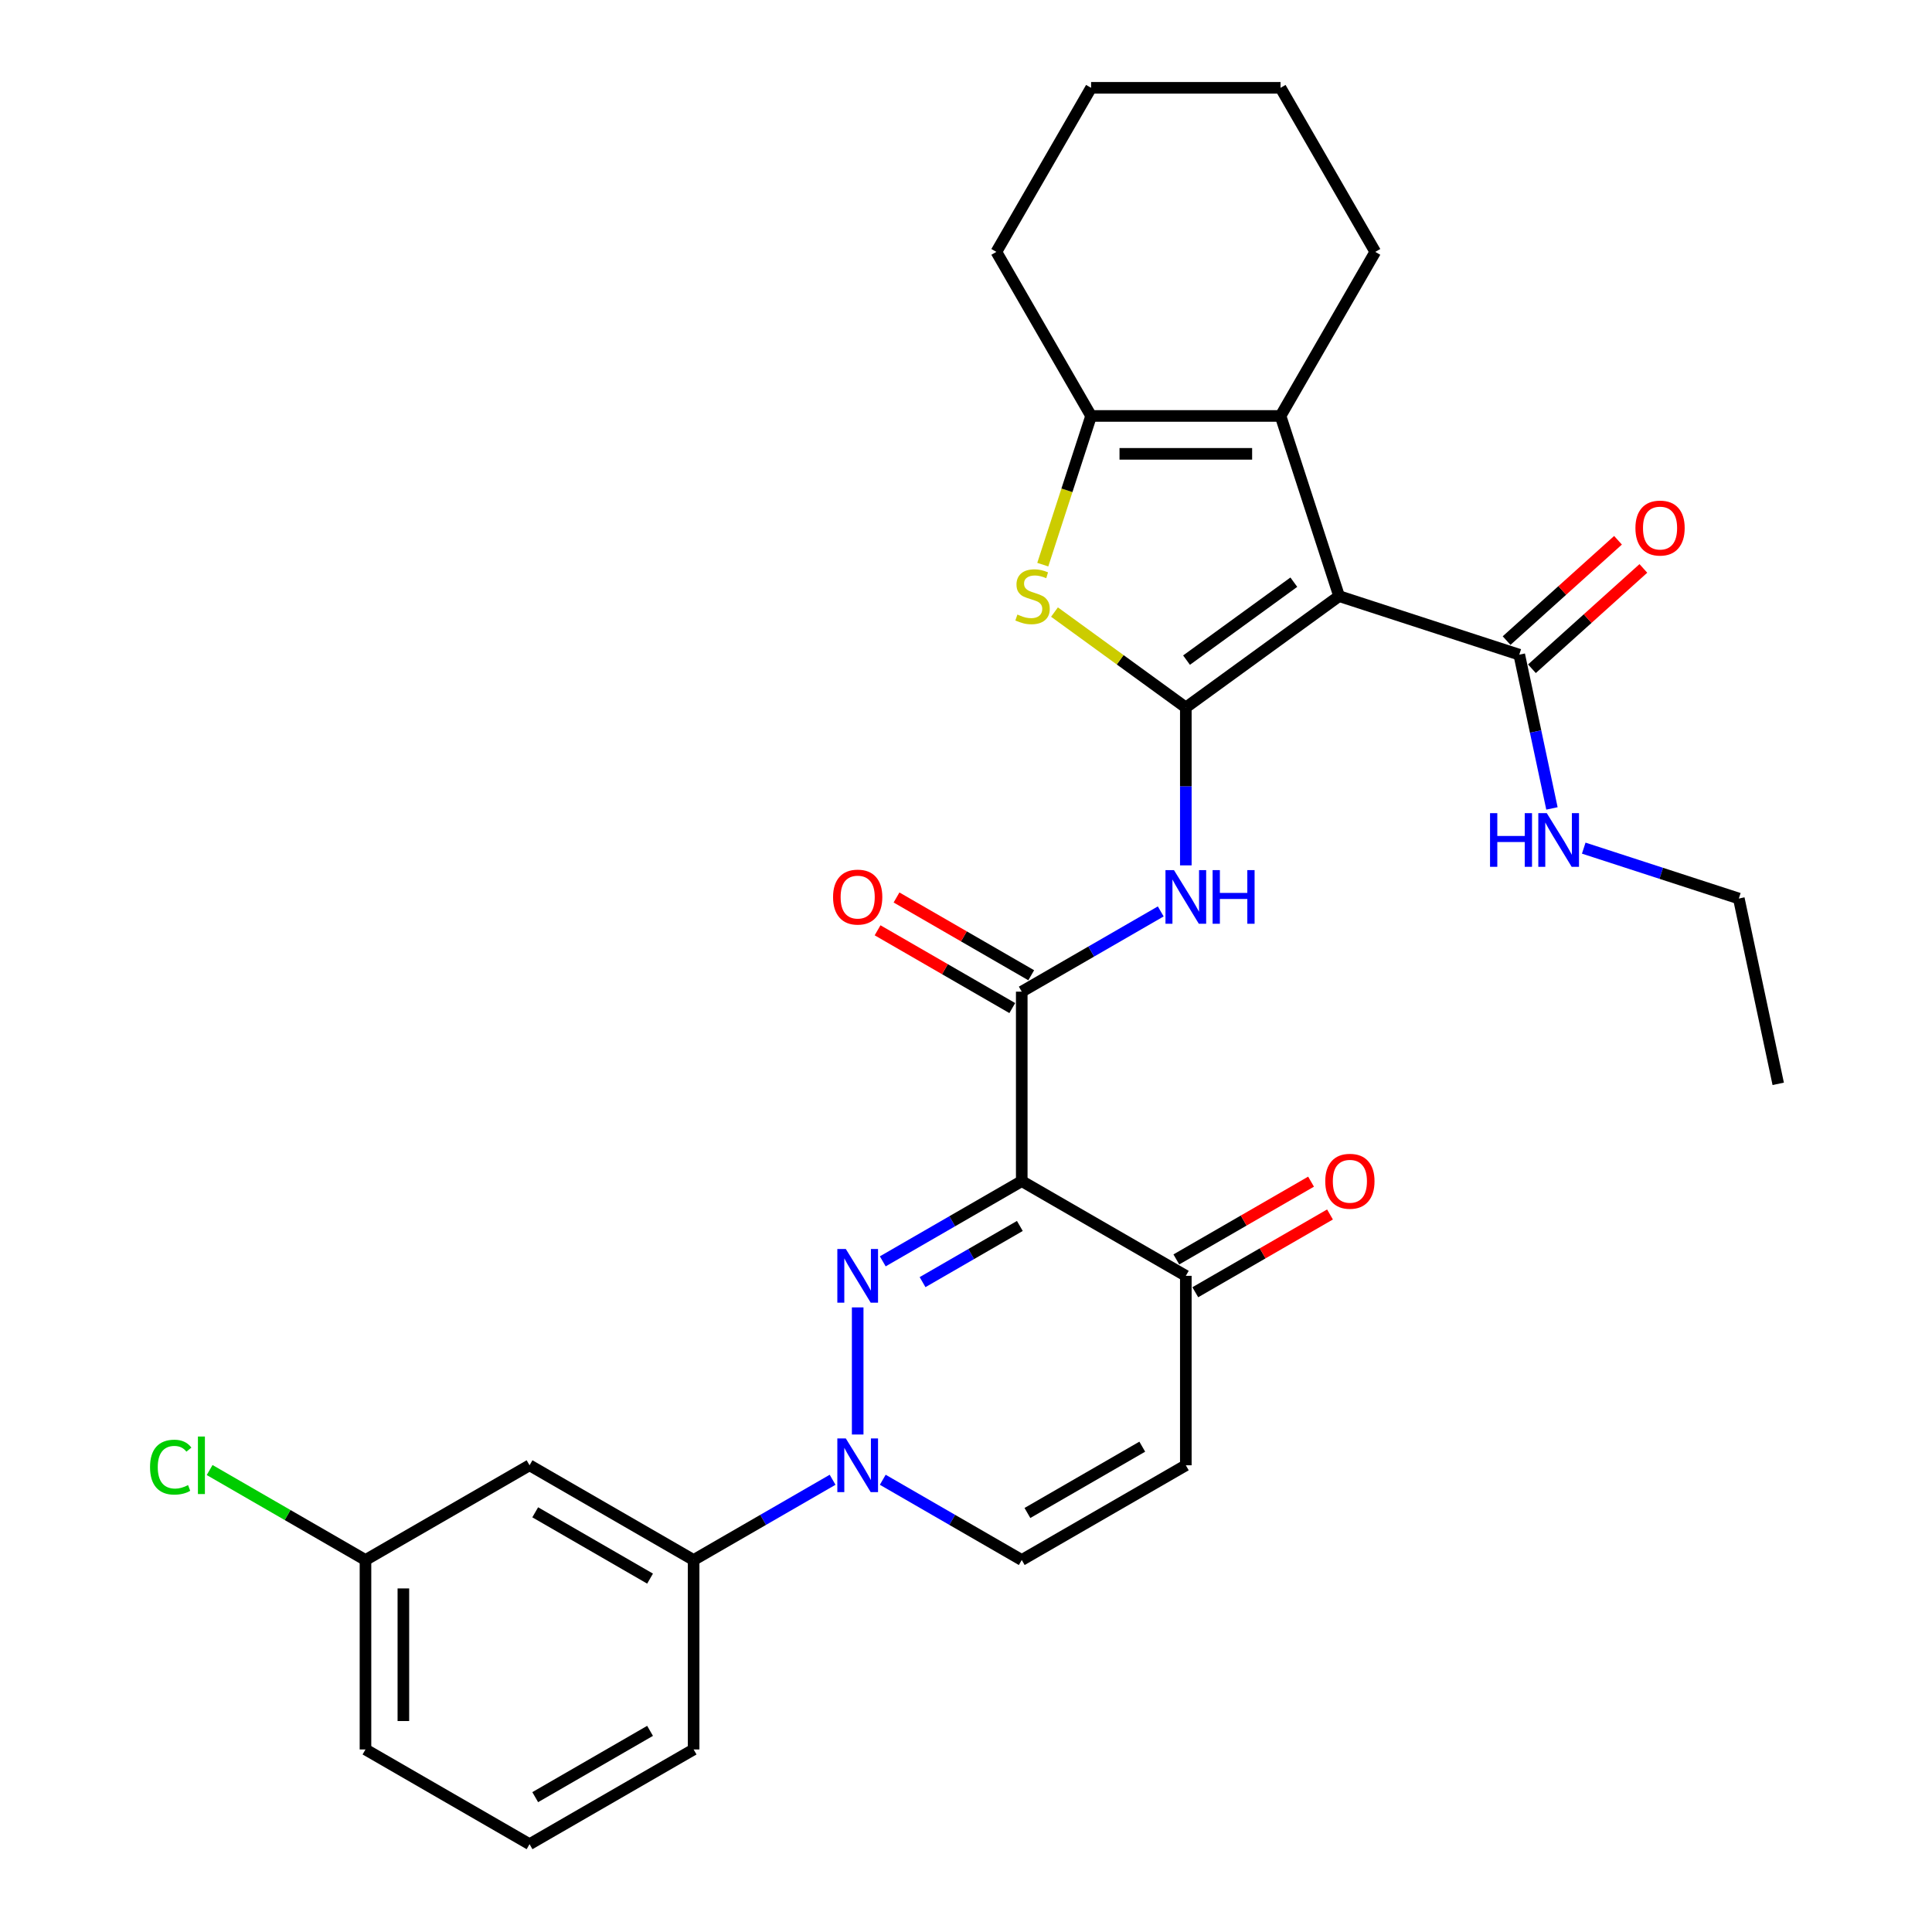 <?xml version='1.0' encoding='iso-8859-1'?>
<svg version='1.1' baseProfile='full'
              xmlns='http://www.w3.org/2000/svg'
                      xmlns:rdkit='http://www.rdkit.org/xml'
                      xmlns:xlink='http://www.w3.org/1999/xlink'
                  xml:space='preserve'
width='1000px' height='1000px' viewBox='0 0 1000 1000'>
<!-- END OF HEADER -->
<rect style='opacity:1.0;fill:#FFFFFF;stroke:none' width='1000' height='1000' x='0' y='0'> </rect>
<path class='bond-0' d='M 613.779,366.194 L 693.11,308.556' style='fill:none;fill-rule:evenodd;stroke:#000000;stroke-width:6px;stroke-linecap:butt;stroke-linejoin:miter;stroke-opacity:1' />
<path class='bond-0' d='M 614.151,341.682 L 669.683,301.336' style='fill:none;fill-rule:evenodd;stroke:#000000;stroke-width:6px;stroke-linecap:butt;stroke-linejoin:miter;stroke-opacity:1' />
<path class='bond-4' d='M 613.779,366.194 L 579.791,341.5' style='fill:none;fill-rule:evenodd;stroke:#000000;stroke-width:6px;stroke-linecap:butt;stroke-linejoin:miter;stroke-opacity:1' />
<path class='bond-4' d='M 579.791,341.5 L 545.803,316.806' style='fill:none;fill-rule:evenodd;stroke:#CCCC00;stroke-width:6px;stroke-linecap:butt;stroke-linejoin:miter;stroke-opacity:1' />
<path class='bond-7' d='M 613.779,366.194 L 613.779,407.055' style='fill:none;fill-rule:evenodd;stroke:#000000;stroke-width:6px;stroke-linecap:butt;stroke-linejoin:miter;stroke-opacity:1' />
<path class='bond-7' d='M 613.779,407.055 L 613.779,447.916' style='fill:none;fill-rule:evenodd;stroke:#0000FF;stroke-width:6px;stroke-linecap:butt;stroke-linejoin:miter;stroke-opacity:1' />
<path class='bond-5' d='M 693.11,308.556 L 662.808,215.297' style='fill:none;fill-rule:evenodd;stroke:#000000;stroke-width:6px;stroke-linecap:butt;stroke-linejoin:miter;stroke-opacity:1' />
<path class='bond-9' d='M 693.11,308.556 L 786.369,338.858' style='fill:none;fill-rule:evenodd;stroke:#000000;stroke-width:6px;stroke-linecap:butt;stroke-linejoin:miter;stroke-opacity:1' />
<path class='bond-1' d='M 456.919,652.874 L 492.888,632.107' style='fill:none;fill-rule:evenodd;stroke:#0000FF;stroke-width:6px;stroke-linecap:butt;stroke-linejoin:miter;stroke-opacity:1' />
<path class='bond-1' d='M 492.888,632.107 L 528.857,611.34' style='fill:none;fill-rule:evenodd;stroke:#000000;stroke-width:6px;stroke-linecap:butt;stroke-linejoin:miter;stroke-opacity:1' />
<path class='bond-1' d='M 477.516,663.628 L 502.694,649.091' style='fill:none;fill-rule:evenodd;stroke:#0000FF;stroke-width:6px;stroke-linecap:butt;stroke-linejoin:miter;stroke-opacity:1' />
<path class='bond-1' d='M 502.694,649.091 L 527.873,634.555' style='fill:none;fill-rule:evenodd;stroke:#000000;stroke-width:6px;stroke-linecap:butt;stroke-linejoin:miter;stroke-opacity:1' />
<path class='bond-3' d='M 443.936,676.706 L 443.936,742.5' style='fill:none;fill-rule:evenodd;stroke:#0000FF;stroke-width:6px;stroke-linecap:butt;stroke-linejoin:miter;stroke-opacity:1' />
<path class='bond-2' d='M 528.857,611.34 L 528.857,513.282' style='fill:none;fill-rule:evenodd;stroke:#000000;stroke-width:6px;stroke-linecap:butt;stroke-linejoin:miter;stroke-opacity:1' />
<path class='bond-10' d='M 528.857,611.34 L 613.779,660.37' style='fill:none;fill-rule:evenodd;stroke:#000000;stroke-width:6px;stroke-linecap:butt;stroke-linejoin:miter;stroke-opacity:1' />
<path class='bond-13' d='M 430.953,765.924 L 394.984,786.691' style='fill:none;fill-rule:evenodd;stroke:#0000FF;stroke-width:6px;stroke-linecap:butt;stroke-linejoin:miter;stroke-opacity:1' />
<path class='bond-13' d='M 394.984,786.691 L 359.015,807.458' style='fill:none;fill-rule:evenodd;stroke:#000000;stroke-width:6px;stroke-linecap:butt;stroke-linejoin:miter;stroke-opacity:1' />
<path class='bond-32' d='M 456.919,765.924 L 492.888,786.691' style='fill:none;fill-rule:evenodd;stroke:#0000FF;stroke-width:6px;stroke-linecap:butt;stroke-linejoin:miter;stroke-opacity:1' />
<path class='bond-32' d='M 492.888,786.691 L 528.857,807.458' style='fill:none;fill-rule:evenodd;stroke:#000000;stroke-width:6px;stroke-linecap:butt;stroke-linejoin:miter;stroke-opacity:1' />
<path class='bond-8' d='M 539.743,292.259 L 552.246,253.778' style='fill:none;fill-rule:evenodd;stroke:#CCCC00;stroke-width:6px;stroke-linecap:butt;stroke-linejoin:miter;stroke-opacity:1' />
<path class='bond-8' d='M 552.246,253.778 L 564.749,215.297' style='fill:none;fill-rule:evenodd;stroke:#000000;stroke-width:6px;stroke-linecap:butt;stroke-linejoin:miter;stroke-opacity:1' />
<path class='bond-20' d='M 662.808,215.297 L 711.837,130.376' style='fill:none;fill-rule:evenodd;stroke:#000000;stroke-width:6px;stroke-linecap:butt;stroke-linejoin:miter;stroke-opacity:1' />
<path class='bond-30' d='M 662.808,215.297 L 564.749,215.297' style='fill:none;fill-rule:evenodd;stroke:#000000;stroke-width:6px;stroke-linecap:butt;stroke-linejoin:miter;stroke-opacity:1' />
<path class='bond-30' d='M 648.099,234.909 L 579.458,234.909' style='fill:none;fill-rule:evenodd;stroke:#000000;stroke-width:6px;stroke-linecap:butt;stroke-linejoin:miter;stroke-opacity:1' />
<path class='bond-6' d='M 528.857,513.282 L 564.827,492.515' style='fill:none;fill-rule:evenodd;stroke:#000000;stroke-width:6px;stroke-linecap:butt;stroke-linejoin:miter;stroke-opacity:1' />
<path class='bond-6' d='M 564.827,492.515 L 600.796,471.748' style='fill:none;fill-rule:evenodd;stroke:#0000FF;stroke-width:6px;stroke-linecap:butt;stroke-linejoin:miter;stroke-opacity:1' />
<path class='bond-15' d='M 533.76,504.79 L 498.899,484.662' style='fill:none;fill-rule:evenodd;stroke:#000000;stroke-width:6px;stroke-linecap:butt;stroke-linejoin:miter;stroke-opacity:1' />
<path class='bond-15' d='M 498.899,484.662 L 464.038,464.535' style='fill:none;fill-rule:evenodd;stroke:#FF0000;stroke-width:6px;stroke-linecap:butt;stroke-linejoin:miter;stroke-opacity:1' />
<path class='bond-15' d='M 523.954,521.774 L 489.093,501.647' style='fill:none;fill-rule:evenodd;stroke:#000000;stroke-width:6px;stroke-linecap:butt;stroke-linejoin:miter;stroke-opacity:1' />
<path class='bond-15' d='M 489.093,501.647 L 454.232,481.52' style='fill:none;fill-rule:evenodd;stroke:#FF0000;stroke-width:6px;stroke-linecap:butt;stroke-linejoin:miter;stroke-opacity:1' />
<path class='bond-22' d='M 564.749,215.297 L 515.72,130.376' style='fill:none;fill-rule:evenodd;stroke:#000000;stroke-width:6px;stroke-linecap:butt;stroke-linejoin:miter;stroke-opacity:1' />
<path class='bond-16' d='M 792.93,346.145 L 821.767,320.181' style='fill:none;fill-rule:evenodd;stroke:#000000;stroke-width:6px;stroke-linecap:butt;stroke-linejoin:miter;stroke-opacity:1' />
<path class='bond-16' d='M 821.767,320.181 L 850.603,294.217' style='fill:none;fill-rule:evenodd;stroke:#FF0000;stroke-width:6px;stroke-linecap:butt;stroke-linejoin:miter;stroke-opacity:1' />
<path class='bond-16' d='M 779.808,331.571 L 808.644,305.607' style='fill:none;fill-rule:evenodd;stroke:#000000;stroke-width:6px;stroke-linecap:butt;stroke-linejoin:miter;stroke-opacity:1' />
<path class='bond-16' d='M 808.644,305.607 L 837.48,279.642' style='fill:none;fill-rule:evenodd;stroke:#FF0000;stroke-width:6px;stroke-linecap:butt;stroke-linejoin:miter;stroke-opacity:1' />
<path class='bond-18' d='M 786.369,338.858 L 794.827,378.648' style='fill:none;fill-rule:evenodd;stroke:#000000;stroke-width:6px;stroke-linecap:butt;stroke-linejoin:miter;stroke-opacity:1' />
<path class='bond-18' d='M 794.827,378.648 L 803.284,418.437' style='fill:none;fill-rule:evenodd;stroke:#0000FF;stroke-width:6px;stroke-linecap:butt;stroke-linejoin:miter;stroke-opacity:1' />
<path class='bond-11' d='M 613.779,660.37 L 613.779,758.428' style='fill:none;fill-rule:evenodd;stroke:#000000;stroke-width:6px;stroke-linecap:butt;stroke-linejoin:miter;stroke-opacity:1' />
<path class='bond-17' d='M 618.682,668.862 L 653.543,648.735' style='fill:none;fill-rule:evenodd;stroke:#000000;stroke-width:6px;stroke-linecap:butt;stroke-linejoin:miter;stroke-opacity:1' />
<path class='bond-17' d='M 653.543,648.735 L 688.404,628.608' style='fill:none;fill-rule:evenodd;stroke:#FF0000;stroke-width:6px;stroke-linecap:butt;stroke-linejoin:miter;stroke-opacity:1' />
<path class='bond-17' d='M 608.876,651.877 L 643.737,631.75' style='fill:none;fill-rule:evenodd;stroke:#000000;stroke-width:6px;stroke-linecap:butt;stroke-linejoin:miter;stroke-opacity:1' />
<path class='bond-17' d='M 643.737,631.75 L 678.598,611.623' style='fill:none;fill-rule:evenodd;stroke:#FF0000;stroke-width:6px;stroke-linecap:butt;stroke-linejoin:miter;stroke-opacity:1' />
<path class='bond-12' d='M 613.779,758.428 L 528.857,807.458' style='fill:none;fill-rule:evenodd;stroke:#000000;stroke-width:6px;stroke-linecap:butt;stroke-linejoin:miter;stroke-opacity:1' />
<path class='bond-12' d='M 591.235,748.798 L 531.79,783.119' style='fill:none;fill-rule:evenodd;stroke:#000000;stroke-width:6px;stroke-linecap:butt;stroke-linejoin:miter;stroke-opacity:1' />
<path class='bond-14' d='M 359.015,807.458 L 274.094,758.428' style='fill:none;fill-rule:evenodd;stroke:#000000;stroke-width:6px;stroke-linecap:butt;stroke-linejoin:miter;stroke-opacity:1' />
<path class='bond-14' d='M 336.471,817.087 L 277.026,782.767' style='fill:none;fill-rule:evenodd;stroke:#000000;stroke-width:6px;stroke-linecap:butt;stroke-linejoin:miter;stroke-opacity:1' />
<path class='bond-23' d='M 359.015,807.458 L 359.015,905.516' style='fill:none;fill-rule:evenodd;stroke:#000000;stroke-width:6px;stroke-linecap:butt;stroke-linejoin:miter;stroke-opacity:1' />
<path class='bond-19' d='M 274.094,758.428 L 189.172,807.458' style='fill:none;fill-rule:evenodd;stroke:#000000;stroke-width:6px;stroke-linecap:butt;stroke-linejoin:miter;stroke-opacity:1' />
<path class='bond-25' d='M 819.74,438.992 L 859.878,452.034' style='fill:none;fill-rule:evenodd;stroke:#0000FF;stroke-width:6px;stroke-linecap:butt;stroke-linejoin:miter;stroke-opacity:1' />
<path class='bond-25' d='M 859.878,452.034 L 900.016,465.076' style='fill:none;fill-rule:evenodd;stroke:#000000;stroke-width:6px;stroke-linecap:butt;stroke-linejoin:miter;stroke-opacity:1' />
<path class='bond-21' d='M 189.172,807.458 L 148.84,784.171' style='fill:none;fill-rule:evenodd;stroke:#000000;stroke-width:6px;stroke-linecap:butt;stroke-linejoin:miter;stroke-opacity:1' />
<path class='bond-21' d='M 148.84,784.171 L 108.507,760.885' style='fill:none;fill-rule:evenodd;stroke:#00CC00;stroke-width:6px;stroke-linecap:butt;stroke-linejoin:miter;stroke-opacity:1' />
<path class='bond-33' d='M 189.172,807.458 L 189.172,905.516' style='fill:none;fill-rule:evenodd;stroke:#000000;stroke-width:6px;stroke-linecap:butt;stroke-linejoin:miter;stroke-opacity:1' />
<path class='bond-33' d='M 208.784,822.166 L 208.784,890.807' style='fill:none;fill-rule:evenodd;stroke:#000000;stroke-width:6px;stroke-linecap:butt;stroke-linejoin:miter;stroke-opacity:1' />
<path class='bond-27' d='M 711.837,130.376 L 662.808,45.455' style='fill:none;fill-rule:evenodd;stroke:#000000;stroke-width:6px;stroke-linecap:butt;stroke-linejoin:miter;stroke-opacity:1' />
<path class='bond-28' d='M 515.72,130.376 L 564.749,45.455' style='fill:none;fill-rule:evenodd;stroke:#000000;stroke-width:6px;stroke-linecap:butt;stroke-linejoin:miter;stroke-opacity:1' />
<path class='bond-24' d='M 359.015,905.516 L 274.094,954.545' style='fill:none;fill-rule:evenodd;stroke:#000000;stroke-width:6px;stroke-linecap:butt;stroke-linejoin:miter;stroke-opacity:1' />
<path class='bond-24' d='M 336.471,895.886 L 277.026,930.207' style='fill:none;fill-rule:evenodd;stroke:#000000;stroke-width:6px;stroke-linecap:butt;stroke-linejoin:miter;stroke-opacity:1' />
<path class='bond-26' d='M 274.094,954.545 L 189.172,905.516' style='fill:none;fill-rule:evenodd;stroke:#000000;stroke-width:6px;stroke-linecap:butt;stroke-linejoin:miter;stroke-opacity:1' />
<path class='bond-29' d='M 900.016,465.076 L 920.403,560.992' style='fill:none;fill-rule:evenodd;stroke:#000000;stroke-width:6px;stroke-linecap:butt;stroke-linejoin:miter;stroke-opacity:1' />
<path class='bond-31' d='M 662.808,45.455 L 564.749,45.455' style='fill:none;fill-rule:evenodd;stroke:#000000;stroke-width:6px;stroke-linecap:butt;stroke-linejoin:miter;stroke-opacity:1' />
<path  class='atom-2' d='M 437.798 646.485
L 446.898 661.193
Q 447.8 662.645, 449.251 665.273
Q 450.702 667.901, 450.781 668.057
L 450.781 646.485
L 454.468 646.485
L 454.468 674.255
L 450.663 674.255
L 440.896 658.173
Q 439.759 656.29, 438.543 654.133
Q 437.366 651.976, 437.013 651.309
L 437.013 674.255
L 433.405 674.255
L 433.405 646.485
L 437.798 646.485
' fill='#0000FF'/>
<path  class='atom-4' d='M 437.798 744.543
L 446.898 759.252
Q 447.8 760.703, 449.251 763.331
Q 450.702 765.959, 450.781 766.116
L 450.781 744.543
L 454.468 744.543
L 454.468 772.313
L 450.663 772.313
L 440.896 756.232
Q 439.759 754.349, 438.543 752.192
Q 437.366 750.034, 437.013 749.368
L 437.013 772.313
L 433.405 772.313
L 433.405 744.543
L 437.798 744.543
' fill='#0000FF'/>
<path  class='atom-5' d='M 526.603 318.088
Q 526.917 318.205, 528.211 318.754
Q 529.505 319.304, 530.917 319.657
Q 532.369 319.97, 533.781 319.97
Q 536.409 319.97, 537.938 318.715
Q 539.468 317.421, 539.468 315.185
Q 539.468 313.655, 538.684 312.714
Q 537.938 311.773, 536.762 311.263
Q 535.585 310.753, 533.624 310.165
Q 531.153 309.419, 529.662 308.713
Q 528.211 308.007, 527.152 306.517
Q 526.132 305.026, 526.132 302.516
Q 526.132 299.025, 528.486 296.868
Q 530.878 294.71, 535.585 294.71
Q 538.801 294.71, 542.449 296.24
L 541.547 299.26
Q 538.213 297.888, 535.703 297.888
Q 532.996 297.888, 531.506 299.025
Q 530.015 300.123, 530.055 302.045
Q 530.055 303.536, 530.8 304.438
Q 531.584 305.34, 532.683 305.85
Q 533.82 306.36, 535.703 306.948
Q 538.213 307.733, 539.704 308.517
Q 541.194 309.302, 542.253 310.91
Q 543.351 312.479, 543.351 315.185
Q 543.351 319.029, 540.763 321.108
Q 538.213 323.147, 533.938 323.147
Q 531.467 323.147, 529.584 322.598
Q 527.74 322.088, 525.544 321.186
L 526.603 318.088
' fill='#CCCC00'/>
<path  class='atom-8' d='M 607.64 450.367
L 616.74 465.076
Q 617.642 466.527, 619.093 469.155
Q 620.545 471.783, 620.623 471.94
L 620.623 450.367
L 624.31 450.367
L 624.31 478.137
L 620.505 478.137
L 610.739 462.056
Q 609.601 460.173, 608.385 458.016
Q 607.209 455.859, 606.856 455.192
L 606.856 478.137
L 603.247 478.137
L 603.247 450.367
L 607.64 450.367
' fill='#0000FF'/>
<path  class='atom-8' d='M 627.644 450.367
L 631.41 450.367
L 631.41 462.174
L 645.608 462.174
L 645.608 450.367
L 649.374 450.367
L 649.374 478.137
L 645.608 478.137
L 645.608 465.311
L 631.41 465.311
L 631.41 478.137
L 627.644 478.137
L 627.644 450.367
' fill='#0000FF'/>
<path  class='atom-16' d='M 431.189 464.331
Q 431.189 457.663, 434.483 453.937
Q 437.778 450.21, 443.936 450.21
Q 450.094 450.21, 453.389 453.937
Q 456.684 457.663, 456.684 464.331
Q 456.684 471.077, 453.35 474.921
Q 450.016 478.726, 443.936 478.726
Q 437.817 478.726, 434.483 474.921
Q 431.189 471.116, 431.189 464.331
M 443.936 475.588
Q 448.172 475.588, 450.447 472.764
Q 452.761 469.901, 452.761 464.331
Q 452.761 458.879, 450.447 456.133
Q 448.172 453.348, 443.936 453.348
Q 439.7 453.348, 437.386 456.094
Q 435.111 458.84, 435.111 464.331
Q 435.111 469.94, 437.386 472.764
Q 439.7 475.588, 443.936 475.588
' fill='#FF0000'/>
<path  class='atom-17' d='M 846.493 273.323
Q 846.493 266.655, 849.788 262.928
Q 853.083 259.202, 859.241 259.202
Q 865.399 259.202, 868.694 262.928
Q 871.988 266.655, 871.988 273.323
Q 871.988 280.069, 868.654 283.913
Q 865.32 287.718, 859.241 287.718
Q 853.122 287.718, 849.788 283.913
Q 846.493 280.108, 846.493 273.323
M 859.241 284.58
Q 863.477 284.58, 865.752 281.756
Q 868.066 278.892, 868.066 273.323
Q 868.066 267.87, 865.752 265.125
Q 863.477 262.34, 859.241 262.34
Q 855.005 262.34, 852.69 265.086
Q 850.416 267.831, 850.416 273.323
Q 850.416 278.931, 852.69 281.756
Q 855.005 284.58, 859.241 284.58
' fill='#FF0000'/>
<path  class='atom-18' d='M 685.952 611.419
Q 685.952 604.751, 689.247 601.025
Q 692.542 597.298, 698.7 597.298
Q 704.858 597.298, 708.153 601.025
Q 711.448 604.751, 711.448 611.419
Q 711.448 618.165, 708.114 622.009
Q 704.78 625.814, 698.7 625.814
Q 692.581 625.814, 689.247 622.009
Q 685.952 618.204, 685.952 611.419
M 698.7 622.676
Q 702.936 622.676, 705.211 619.852
Q 707.525 616.988, 707.525 611.419
Q 707.525 605.967, 705.211 603.221
Q 702.936 600.436, 698.7 600.436
Q 694.464 600.436, 692.15 603.182
Q 689.875 605.927, 689.875 611.419
Q 689.875 617.028, 692.15 619.852
Q 694.464 622.676, 698.7 622.676
' fill='#FF0000'/>
<path  class='atom-19' d='M 771.24 420.889
L 775.005 420.889
L 775.005 432.695
L 789.204 432.695
L 789.204 420.889
L 792.97 420.889
L 792.97 448.659
L 789.204 448.659
L 789.204 435.833
L 775.005 435.833
L 775.005 448.659
L 771.24 448.659
L 771.24 420.889
' fill='#0000FF'/>
<path  class='atom-19' d='M 800.618 420.889
L 809.718 435.598
Q 810.62 437.049, 812.071 439.677
Q 813.523 442.305, 813.601 442.462
L 813.601 420.889
L 817.288 420.889
L 817.288 448.659
L 813.483 448.659
L 803.717 432.577
Q 802.579 430.695, 801.363 428.537
Q 800.187 426.38, 799.834 425.713
L 799.834 448.659
L 796.225 448.659
L 796.225 420.889
L 800.618 420.889
' fill='#0000FF'/>
<path  class='atom-22' d='M 77.658 759.389
Q 77.658 752.486, 80.874 748.877
Q 84.129 745.23, 90.288 745.23
Q 96.014 745.23, 99.074 749.27
L 96.485 751.388
Q 94.249 748.446, 90.288 748.446
Q 86.091 748.446, 83.855 751.27
Q 81.658 754.055, 81.658 759.389
Q 81.658 764.88, 83.933 767.705
Q 86.248 770.529, 90.719 770.529
Q 93.778 770.529, 97.348 768.685
L 98.446 771.627
Q 96.995 772.568, 94.798 773.117
Q 92.602 773.667, 90.17 773.667
Q 84.129 773.667, 80.874 769.98
Q 77.658 766.293, 77.658 759.389
' fill='#00CC00'/>
<path  class='atom-22' d='M 102.447 743.543
L 106.055 743.543
L 106.055 773.314
L 102.447 773.314
L 102.447 743.543
' fill='#00CC00'/>
</svg>
